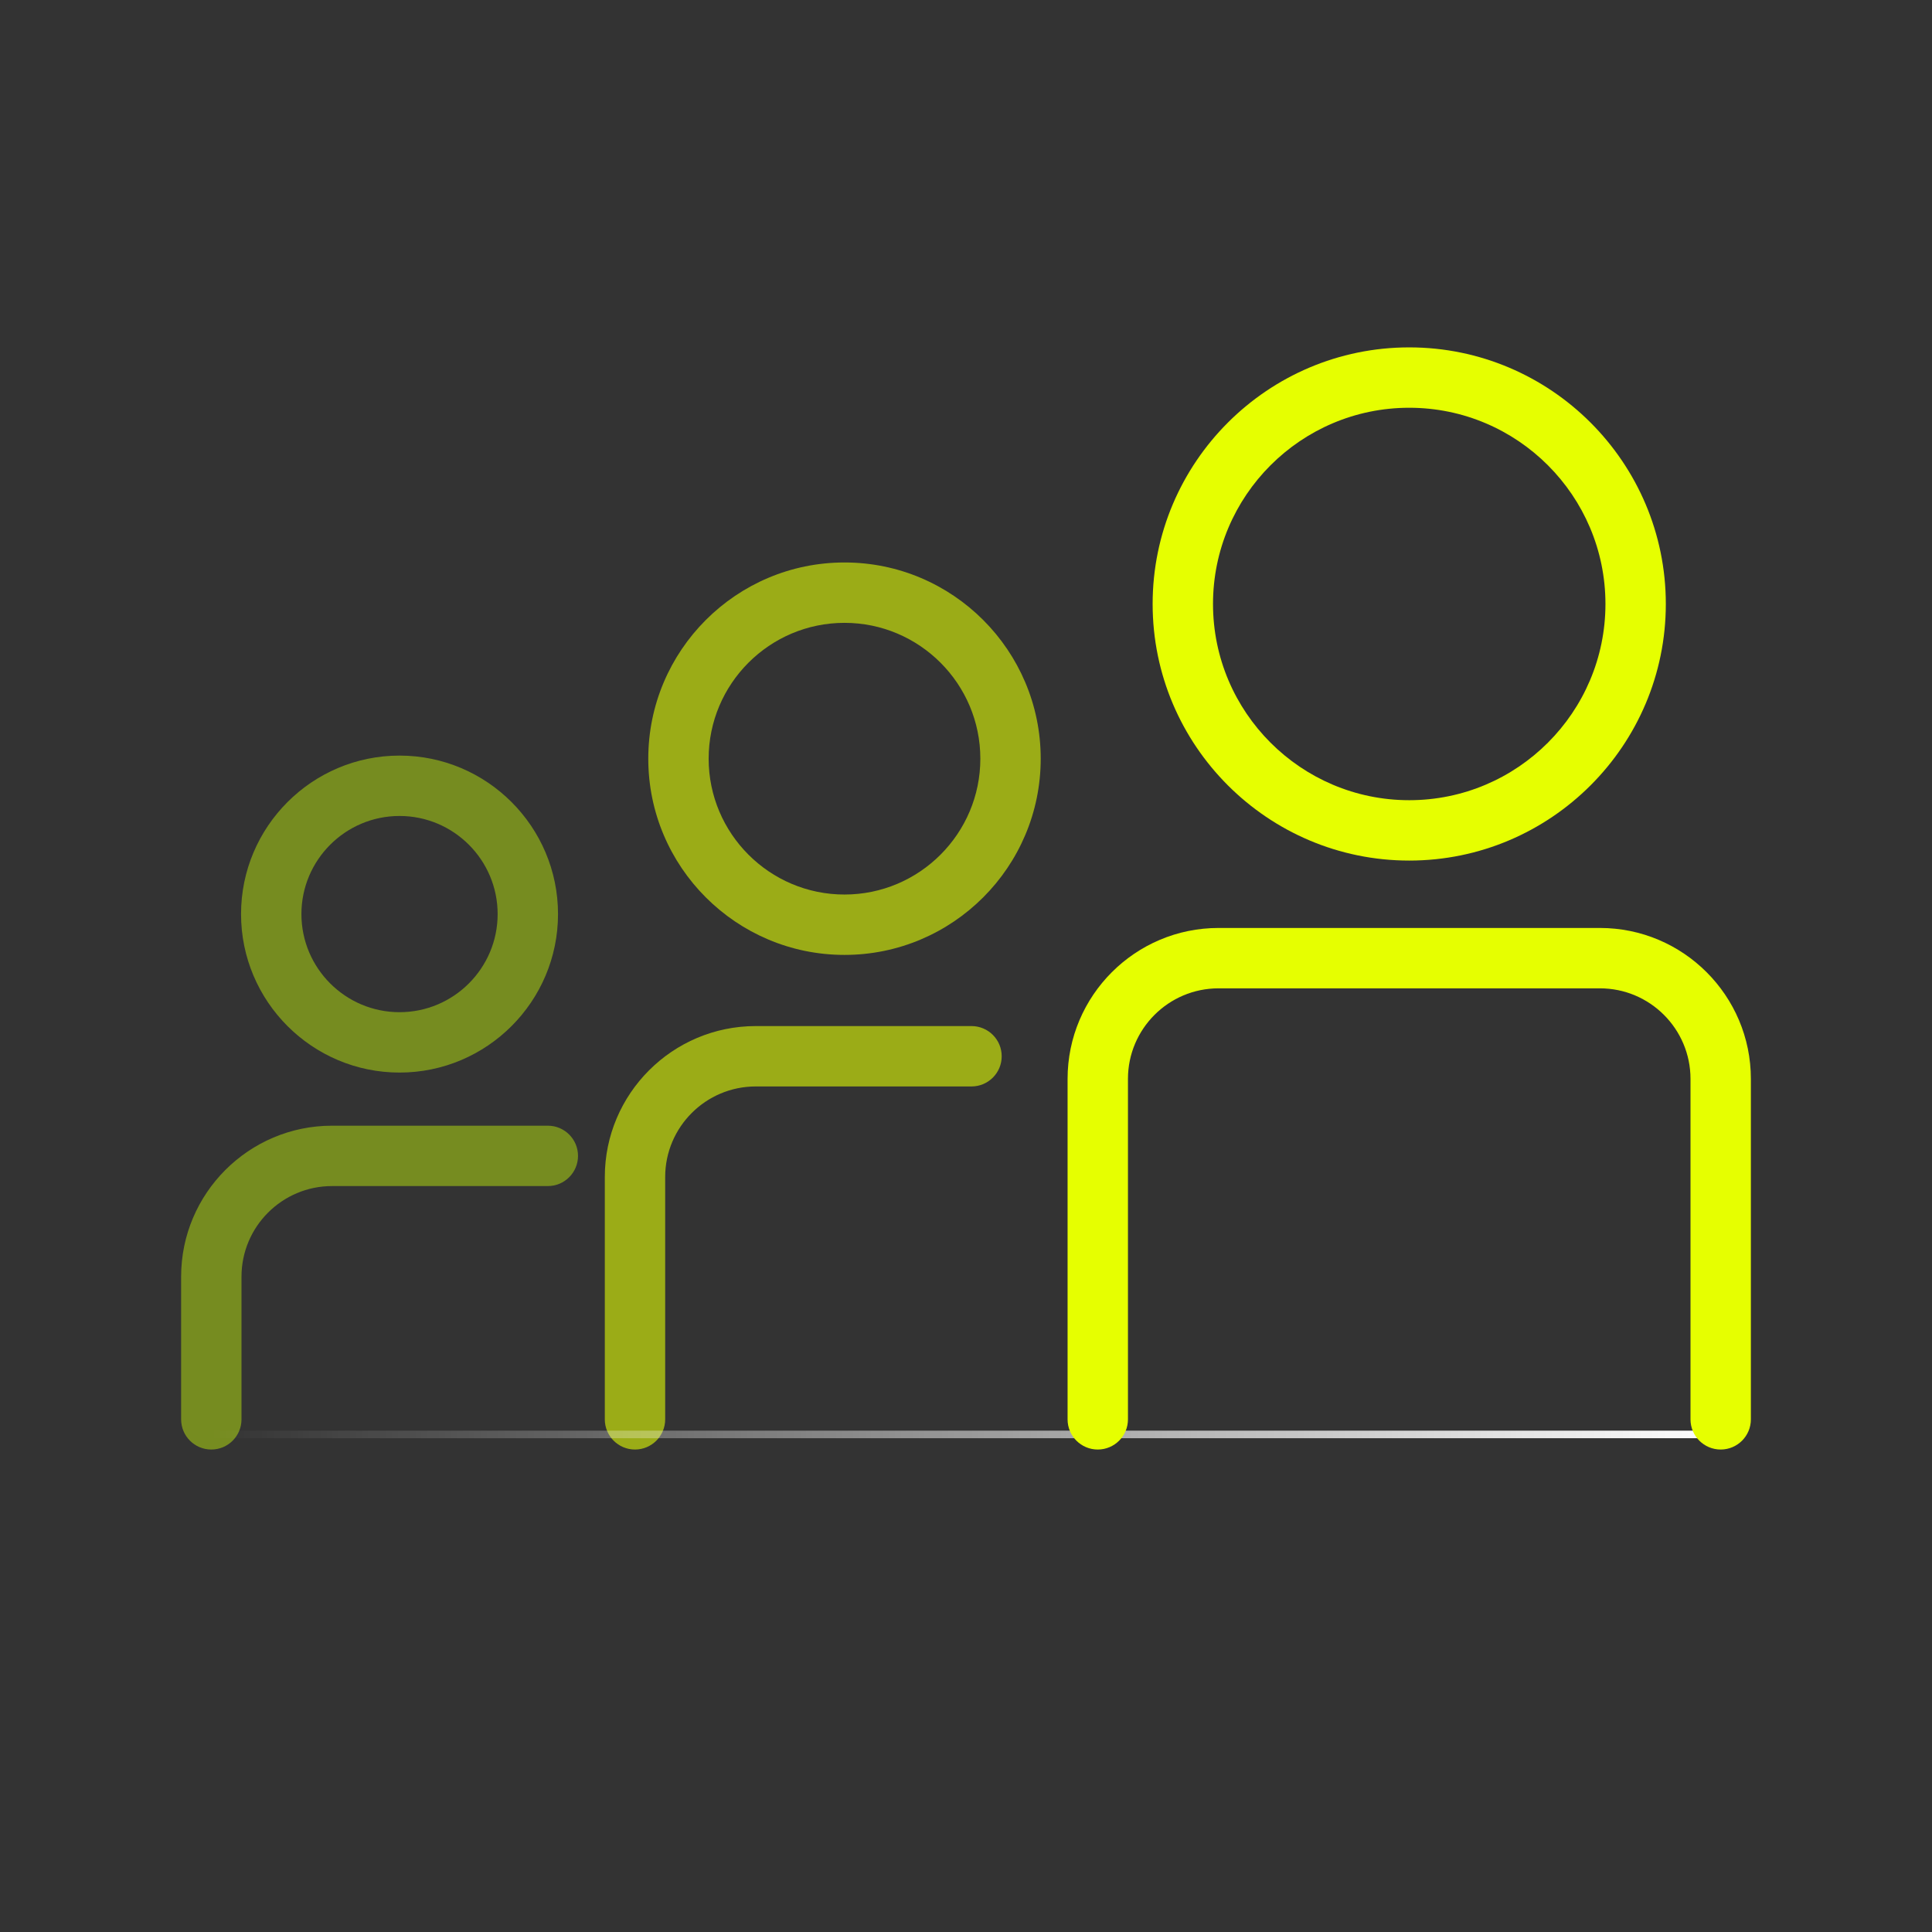 <?xml version="1.0" encoding="UTF-8"?><svg id="Design" xmlns="http://www.w3.org/2000/svg" xmlns:xlink="http://www.w3.org/1999/xlink" viewBox="0 0 256 256"><rect x="0" y="0" width="256" height="256" fill="#333333" stroke="none"/><defs><style>.cls-1{fill:#e6ff00;}.cls-1,.cls-2,.cls-3{stroke-width:0px;}.cls-2{fill:#768c20;}.cls-3{fill:#9bac17;}.cls-4{fill:none;stroke:url(#Naamloos_verloop_23);}</style><linearGradient id="Naamloos_verloop_23" x1="28" y1="190.07" x2="228" y2="190.07" gradientUnits="userSpaceOnUse"><stop offset="0" stop-color="#fff" stop-opacity="0"/><stop offset="1" stop-color="#fff"/></linearGradient></defs><path class="cls-2" d="M52.94,142.12c-11.58,0-21-9.42-21-21s9.42-21,21-21,21,9.42,21,21-9.42,21-21,21ZM52.94,108.12c-7.17,0-13,5.83-13,13s5.83,13,13,13,13-5.83,13-13-5.83-13-13-13Z"/><path class="cls-2" d="M28,192.07c-2.21,0-4-1.79-4-4v-18.91c0-11.03,8.97-20,20-20h28.59c2.21,0,4,1.79,4,4s-1.79,4-4,4h-28.59c-6.62,0-12,5.38-12,12v18.91c0,2.21-1.79,4-4,4Z"/><path class="cls-3" d="M111.9,126.53c-14.34,0-26-11.66-26-26s11.66-26,26-26,26,11.66,26,26-11.66,26-26,26ZM111.9,82.53c-9.93,0-18,8.08-18,18s8.07,18,18,18,18-8.08,18-18-8.07-18-18-18Z"/><path class="cls-3" d="M84.14,192.07c-2.21,0-4-1.79-4-4v-32.11c0-11.03,8.97-20,20-20h28.59c2.21,0,4,1.79,4,4s-1.79,4-4,4h-28.59c-6.62,0-12,5.38-12,12v32.11c0,2.21-1.79,4-4,4Z"/><line class="cls-4" x1="228" y1="190.07" x2="28" y2="190.07"/><path class="cls-1" d="M186.73,114.03c-18.75,0-34-15.25-34-34s15.25-34,34-34,34,15.25,34,34-15.25,34-34,34ZM186.73,54.03c-14.34,0-26,11.66-26,26s11.66,26,26,26,26-11.66,26-26-11.66-26-26-26Z"/><path class="cls-1" d="M228,192.07c-2.21,0-4-1.79-4-4v-45.11c0-6.62-5.38-12-12-12h-50.54c-6.62,0-12,5.38-12,12v45.11c0,2.21-1.79,4-4,4s-4-1.79-4-4v-45.11c0-11.03,8.97-20,20-20h50.54c11.03,0,20,8.97,20,20v45.11c0,2.21-1.79,4-4,4Z"/></svg>